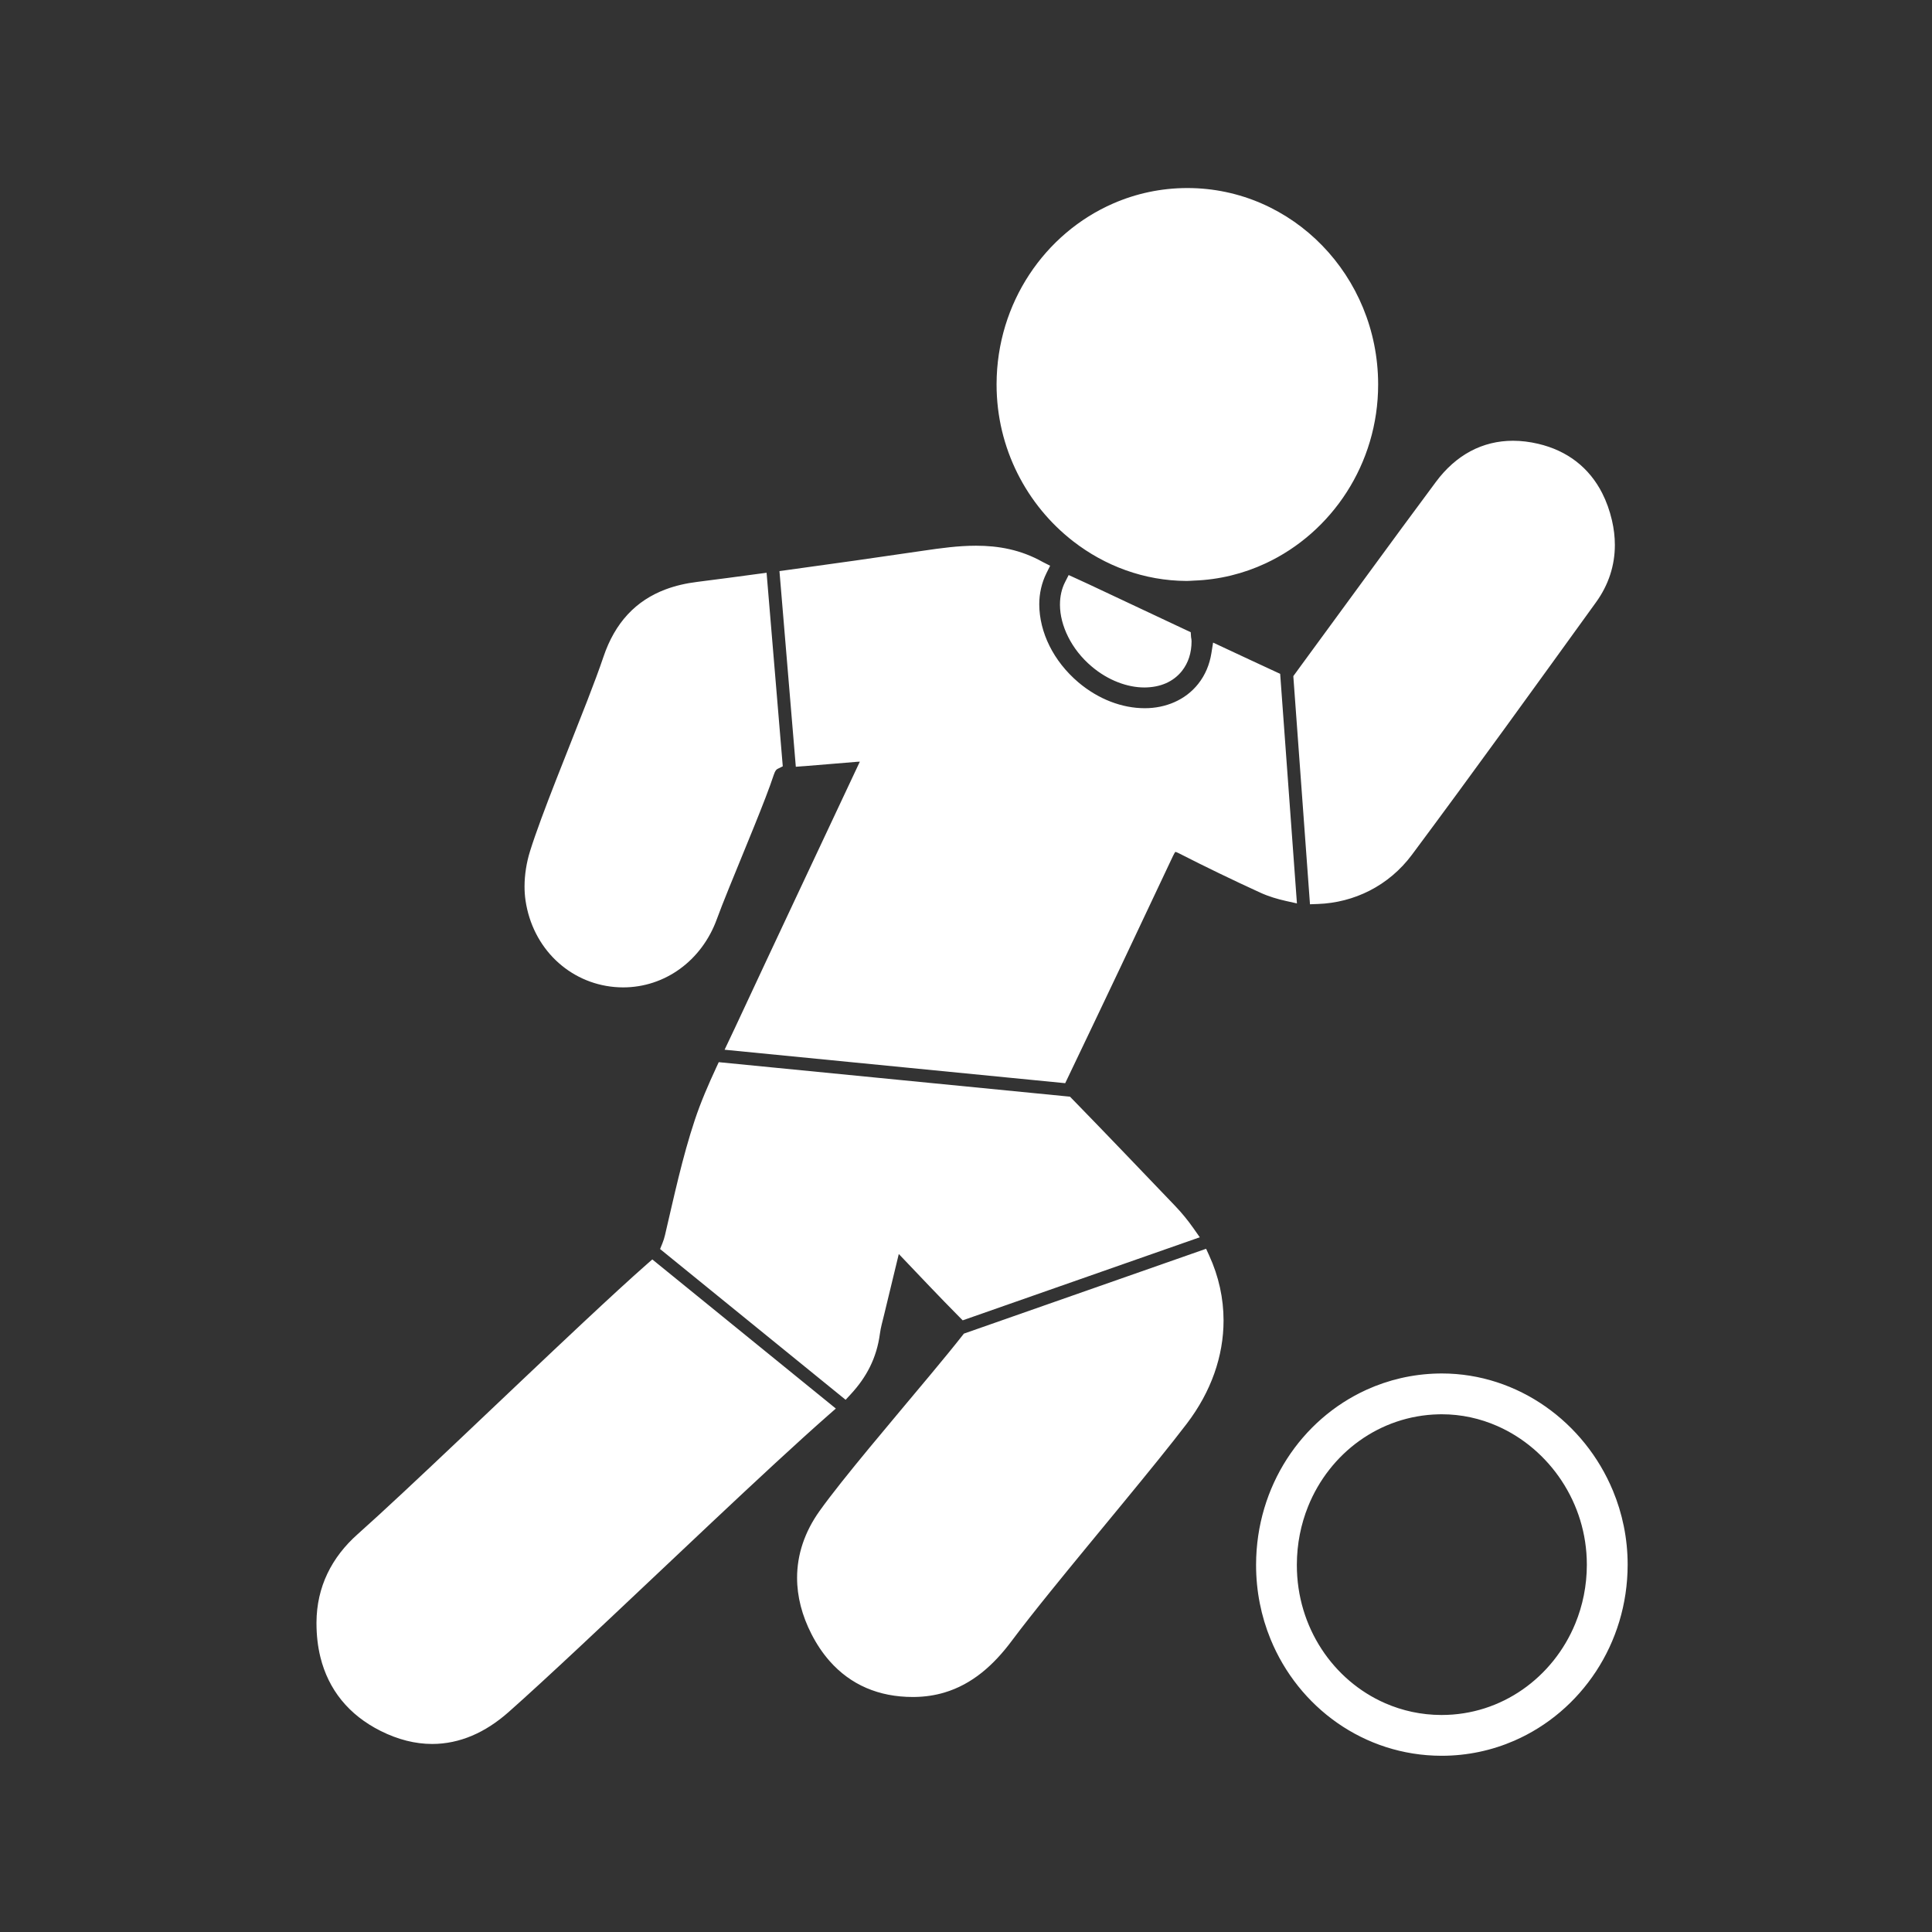 <svg xmlns="http://www.w3.org/2000/svg" id="Calque_1" data-name="Calque 1" viewBox="0 0 1800 1800"><rect x="0" y="0" width="1800" height="1800" fill="#333333" stroke="none"/><defs><style>      .cls-1 {        fill: #fff;        stroke-width: 0px;      }    </style></defs><path class="cls-1" d="M1066.17,640.5h.15s.02,0,.02,0h.04c7.24-.06,13.93-1.33,19.85-3.92,5.92-2.58,11.03-6.51,14.98-11.48l.02-.03h0c2.94-3.74,5.2-7.99,6.68-12.61,1.49-4.62,2.22-9.59,2.24-14.83v-.03s0-.04,0-.04c0-1.41-.2-2.38-.31-3.05-.06-.33-.1-.59-.13-.75l-.03-.18v-.03s0,0,0,0l-.3-4.52-4.11-1.93c-30.28-14.22-60.55-28.5-90.84-42.73-4.04-1.9-8.07-3.73-12.06-5.55l-6.72-3.06-3.35,6.58c-3.13,6.14-4.73,13.18-4.75,20.81,0,.11,0,.23,0,.35.01,9.6,2.64,19.85,7.6,29.8,4.97,9.93,12.31,19.56,21.98,27.68,7.74,6.57,16.09,11.43,24.44,14.66,8.36,3.24,16.72,4.86,24.58,4.86ZM1206.61,627.66l-1.65,2.28.2,2.81,15.32,209.74,7.43-.27c16.79-.61,33.27-4.81,48.27-12.5,15-7.69,28.5-18.88,39.29-33.37,57.97-77.85,114.7-156.63,171.53-235.26,5.82-8.05,10.22-16.64,13.15-25.6,2.93-8.96,4.39-18.29,4.38-27.8,0-7.51-.91-15.13-2.68-22.78-2.14-9.24-5.2-17.79-9.18-25.58-5.96-11.68-14.05-21.62-24.08-29.38-10.03-7.76-21.98-13.31-35.51-16.48-7.99-1.87-15.84-2.83-23.48-2.83-14.05,0-27.43,3.25-39.54,9.72-12.12,6.46-22.93,16.07-32.19,28.52-42.47,57.07-84.17,114.67-126.25,171.91-2.01,2.73-3.63,4.99-5.01,6.89ZM999.85,504.31l4.72-6.09-4.72,6.09c29.49,22.88,66.05,36.78,105.66,36.95h.16c2.71,0,4.87-.27,6.58-.32,23.76-.82,46.41-6.51,66.97-16.11,30.85-14.4,57.02-37.57,75.5-66.37,18.48-28.79,29.26-63.26,29.26-100.16,0-.15,0-.28,0-.41v-.02c-.11-50.37-19.98-96.03-52.08-129.08-16.05-16.53-35.17-29.92-56.42-39.19-21.25-9.27-44.63-14.4-69.14-14.41h-.11c-24.47,0-47.85,5.12-69.09,14.38-31.87,13.89-58.97,37.05-78.13,66.17-19.17,29.11-30.41,64.23-30.53,101.96h0c0,.2,0,.4,0,.61,0,29.72,7.05,57.87,19.5,82.75,12.45,24.88,30.28,46.51,51.88,63.26ZM1017.17,620.98s0,0-.01-.01c0,0-.01,0-.02-.01l.03.03ZM749.07,713.82c16.56-1.28,33.05-2.78,49.48-4.08.81-.06,1.66-.1,2.54-.12-38.73,82.51-77.64,164.96-116.16,247.61-1.68,3.6-3.41,7.22-5.15,10.88l-4.7,9.9,317.34,31.17,2.33-4.87c32.97-68.85,65.67-137.83,98.15-206.92.54-1.16,1.04-2.08,1.45-2.74.29-.46.53-.77.7-.97.14.03.31.07.54.14.61.18,1.51.55,2.64,1.12,25.04,12.77,50.34,25,75.87,36.69,8.02,3.67,16.15,6.04,24.11,7.81l10.11,2.25-15.62-213.9-4.13-1.9c-16.38-7.55-32.73-15.23-49.12-22.88l-9.24-4.32-1.62,10.07c-1.66,10.26-5.6,20.01-12.18,28.3l6.04,4.79h0s-6.05-4.77-6.05-4.77h0c-6.04,7.66-13.66,13.31-22.19,17.09-8.53,3.78-17.99,5.66-27.49,5.66-.11,0-.23,0-.35,0h-.02c-20.87-.03-42.88-8.24-61.67-24.1-11.65-9.91-20.75-21.59-26.93-34.03-6.18-12.45-9.44-25.63-9.5-38.57v-.12c0-10.02,2.23-20.02,6.73-29.06l3.41-6.85-7.03-3.57c-10.14-5.7-20.45-9.49-30.79-11.83-10.43-2.36-20.86-3.26-31.23-3.26-16.59,0-33.02,2.28-49.27,4.67-42.18,6.22-84.39,12.21-126.63,17.98l-7.24.99,15.24,182.31,7.63-.59ZM998.85,1023.77l-1.96-2.02-2.8-.28-324.45-31.87-2.3,4.96c-7.35,15.87-14.39,32.04-20,48.89-11.72,35.24-19.41,71.58-27.76,107.21-.65,2.79-1.48,5.34-2.46,7.76l-2.14,5.28,172.87,140.46,4.91-5.32c7.15-7.75,13.19-16.13,17.8-25.46,4.61-9.32,7.76-19.58,9.25-30.91.71-5.47,2.4-11.35,3.95-17.75,4.34-18.07,8.72-36.14,13.63-56.4,19.64,20.61,37.67,39.75,56.1,58.35l3.43,3.46,220.89-77.39-5.85-8.33c-5.02-7.15-10.67-14.15-17.09-20.85-31.9-33.32-63.78-66.71-96-99.78ZM1502.7,1388.78c-13.25-31.86-35.24-59.04-62.85-78.37-13.81-9.66-29.04-17.36-45.28-22.64-16.24-5.28-33.49-8.14-51.27-8.14-1.29,0-2.6.01-3.9.05-23.5.55-45.91,5.89-66.2,15.11-30.45,13.84-56.12,36.36-74.22,64.51-18.1,28.14-28.62,61.97-28.72,98.28h0c0,.18,0,.37,0,.57,0,24.39,4.77,47.71,13.44,68.92,13,31.82,34.73,58.91,62.25,78.13,13.76,9.61,28.98,17.24,45.26,22.48,16.28,5.24,33.61,8.08,51.54,8.13.16,0,.32,0,.47,0,23.94,0,46.84-5,67.6-14.04,31.16-13.57,57.53-36.16,76.14-64.54,18.61-28.37,29.46-62.63,29.49-99.37v-.18c0-24.34-4.91-47.67-13.74-68.9ZM1478.43,1457.82c-.02,19.52-3.85,37.99-10.74,54.77-10.33,25.17-27.57,46.52-49.14,61.52-10.79,7.5-22.65,13.42-35.29,17.47-12.65,4.04-26.07,6.22-40.06,6.23-.13,0-.25,0-.37,0-18.64-.05-36.26-3.95-52.32-10.97-24.09-10.53-44.66-28.15-59.21-50.42-14.54-22.28-23.05-49.12-23.05-78.27,0-.14,0-.29,0-.44h0c.06-19.37,3.8-37.65,10.5-54.27,10.05-24.92,26.79-46.07,47.81-61.11,10.51-7.52,22.09-13.52,34.45-17.72,12.37-4.2,25.53-6.61,39.28-6.93h0c1-.02,2-.04,3-.04,18.26,0,35.75,3.9,51.83,10.99,24.11,10.62,45.01,28.48,59.81,50.92,7.4,11.21,13.28,23.55,17.3,36.68,4.02,13.13,6.2,27.04,6.2,41.47v.14ZM1123.7,1163.45l-225.67,79.06-1.39,1.77c-7.86,10.03-18.33,22.77-30.03,36.82-17.55,21.08-37.89,45.14-56.54,67.71-9.32,11.29-18.23,22.2-26.16,32.21-7.94,10.01-14.9,19.09-20.37,26.77-6.95,9.74-12.19,19.9-15.68,30.33-3.5,10.43-5.24,21.13-5.24,31.91,0,17.53,4.6,35.2,13.41,52.39,4.83,9.45,10.47,17.86,16.92,25.17,9.65,10.96,21.14,19.41,34.17,25.02,13.03,5.63,27.55,8.43,43.27,8.43.55,0,1.1,0,1.64-.01h0c9.85-.12,19.1-1.54,27.74-4.1,12.96-3.84,24.52-10.26,34.85-18.5,10.34-8.25,19.5-18.3,27.9-29.55,9.71-13.01,22.29-28.93,36.29-46.26,21.01-26.01,45.23-55.22,67.94-82.84,22.71-27.62,43.9-53.63,58.95-73.37,11.38-14.93,19.95-30.7,25.67-46.88,5.72-16.18,8.59-32.76,8.59-49.26,0-20.61-4.48-41.07-13.34-60.43l-2.92-6.39ZM1339.39,1279.67h0s0,0,0,0h0ZM778.72,1312.31l-170.99-138.93-4.89,4.29c-15.49,13.6-36.24,32.72-59.65,54.63-35.11,32.86-76.19,71.99-114.21,107.98-19.01,18-37.26,35.21-53.61,50.46-16.35,15.25-30.8,28.53-42.18,38.65-11.99,10.65-21.57,22.88-28.14,36.65-6.58,13.76-10.11,29.03-10.19,45.49,0,.28,0,.56,0,.84,0,11.13,1.21,21.71,3.67,31.66,3.69,14.93,10.25,28.43,19.66,40.01,9.4,11.58,21.61,21.21,36.39,28.61,16.15,8.1,32.3,12.17,48.11,12.16,12.72,0,25.17-2.64,37.08-7.69,11.92-5.05,23.3-12.5,34.12-22.07,17.82-15.78,40.52-36.73,65.79-60.35,37.9-35.44,81.55-76.9,122.94-115.83,41.38-38.92,80.52-75.32,109.25-100.54l6.86-6.02ZM517.73,894.59c14.68,14.16,33.87,23.16,54.92,24.99,2.66.23,5.32.35,7.96.35,19.27,0,37.62-6.17,52.85-17.23,15.24-11.06,27.39-27,34.44-46.45,2.66-7.34,6.69-17.53,11.37-29.1,7.03-17.36,15.53-37.86,23.22-56.89,3.85-9.52,7.49-18.67,10.65-26.91,3.16-8.24,5.84-15.55,7.77-21.47.67-2.06,1.35-3.37,1.92-4.12.28-.38.54-.65.8-.87.26-.22.55-.41.94-.6l4.72-2.32-15.08-180.34-8.02,1.06c-18.88,2.5-37.68,5.13-56.46,7.43-10.61,1.3-20.5,3.59-29.61,7.01-13.66,5.12-25.59,12.86-35.32,23.37-9.74,10.5-17.26,23.67-22.58,39.48-3.8,11.28-9.07,25.36-15.05,40.81-8.98,23.18-19.56,49.46-29.27,74.32-4.86,12.43-9.49,24.5-13.61,35.67-4.12,11.17-7.71,21.44-10.48,30.3-3.21,10.29-5.1,21.66-5.11,32.88,0,4.31.28,8.59.89,12.79,3.26,22.36,13.45,41.69,28.14,55.85Z"></path></svg>